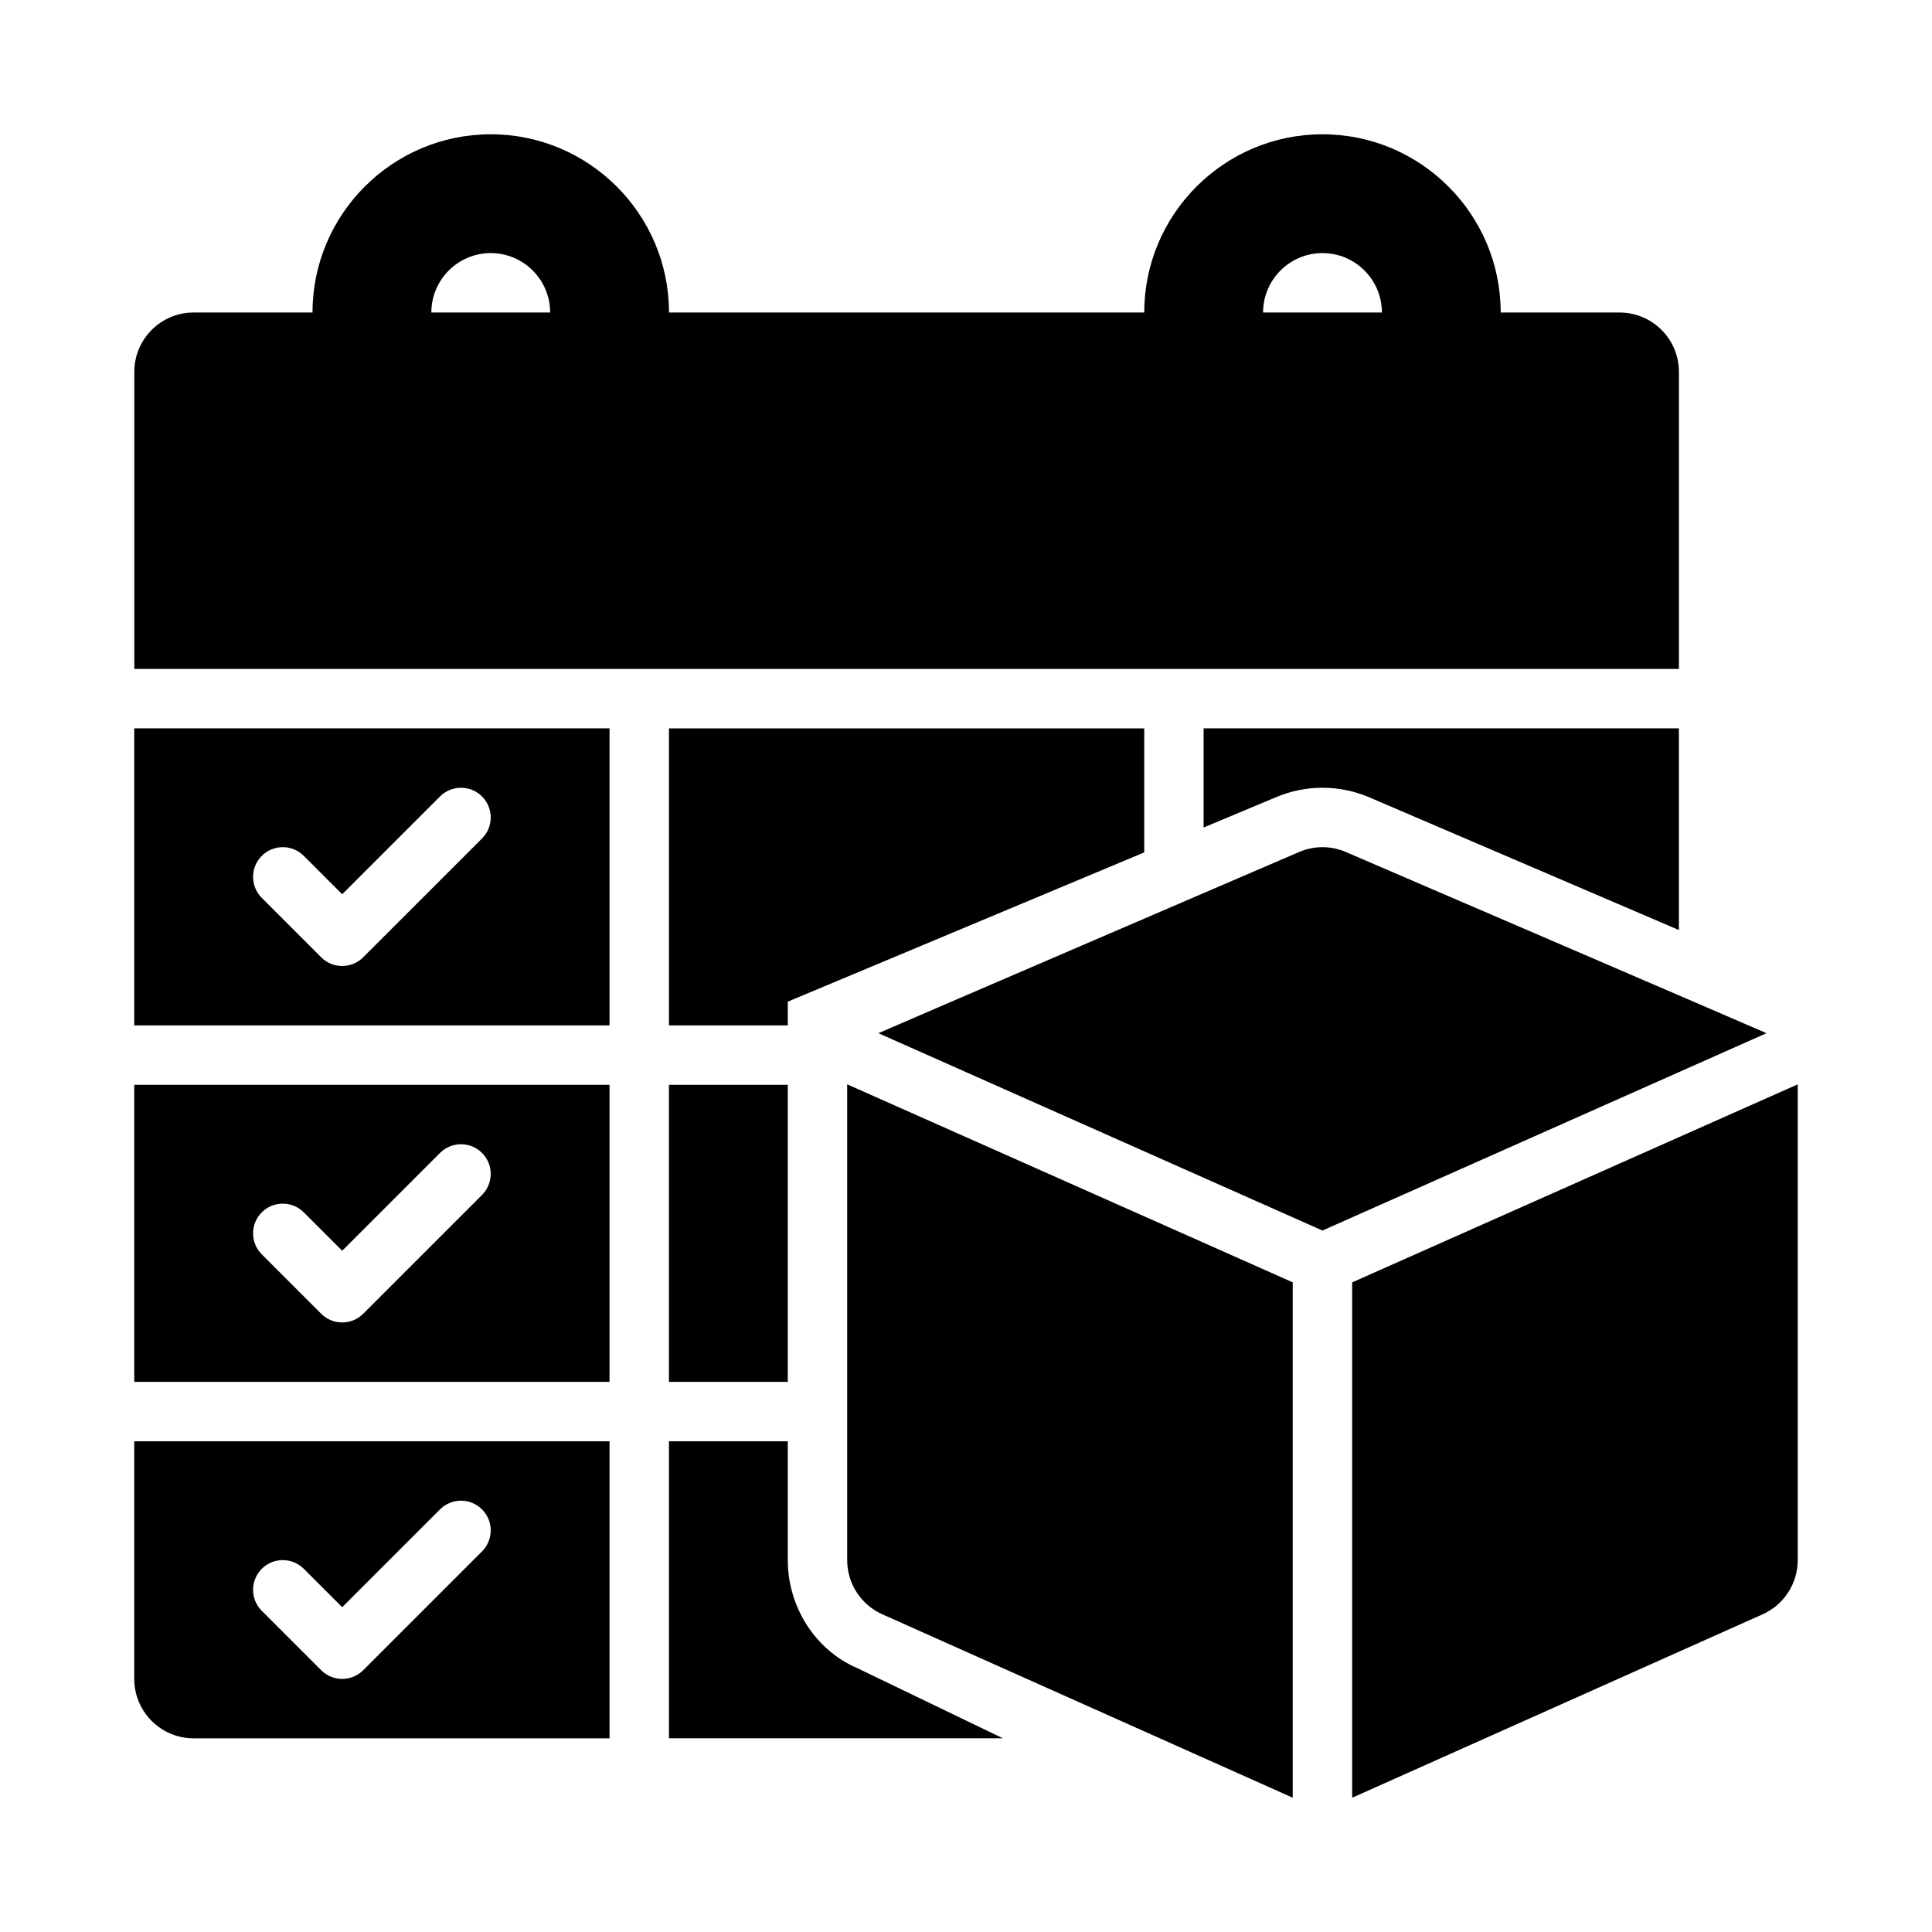 <?xml version="1.0" encoding="UTF-8"?>
<!-- Uploaded to: ICON Repo, www.iconrepo.com, Generator: ICON Repo Mixer Tools -->
<svg fill="#000000" width="800px" height="800px" version="1.1" viewBox="144 144 512 512" xmlns="http://www.w3.org/2000/svg">
 <g>
  <path d="m620.4 431.37-118.06 52.473v136.58l108.53-48.508c5.797-2.477 9.547-8.172 9.547-14.469v-125.95c0-0.039-0.016-0.078-0.016-0.121z"/>
  <path d="m500.66 369.79c-3.938-1.707-8.457-1.707-12.391 0 0 0-111.04 47.773-111.48 48.016l117.67 52.301 117.68-52.301c-0.438-0.242-111.48-48.016-111.48-48.016z"/>
  <path d="m368.51 431.49v125.95c0 6.297 3.75 11.992 9.547 14.469l108.53 48.504v-136.58l-118.06-52.473c0 0.043-0.016 0.082-0.016 0.125z"/>
  <path d="m179.58 510.21h125.95v-78.719h-125.95zm33.793-44.926c3.074-3.074 8.055-3.074 11.133 0l10.18 10.18 25.922-25.922c3.074-3.074 8.055-3.074 11.133 0 3.074 3.074 3.074 8.055 0 11.133l-31.488 31.488c-1.539 1.535-3.555 2.301-5.566 2.301-2.016 0-4.027-0.77-5.566-2.305l-15.742-15.742c-3.078-3.078-3.078-8.059-0.004-11.133z"/>
  <path d="m179.58 415.74h125.95v-78.719h-125.95zm33.793-44.926c3.074-3.074 8.055-3.074 11.133 0l10.18 10.18 25.922-25.922c3.074-3.074 8.055-3.074 11.133 0 3.074 3.074 3.074 8.055 0 11.133l-31.488 31.488c-1.539 1.535-3.555 2.305-5.566 2.305-2.016 0-4.027-0.77-5.566-2.305l-15.742-15.742c-3.078-3.078-3.078-8.062-0.004-11.137z"/>
  <path d="m482.05 355.31c3.953-1.691 8.133-2.547 12.406-2.547 4.273 0 8.457 0.852 12.391 2.527l82.074 35.18v-53.449h-125.95v26.277z"/>
  <path d="m352.77 409.45 94.465-39.555v-32.867h-125.95v78.719h31.488z"/>
  <path d="m179.58 588.93c0 8.695 7.043 15.742 15.742 15.742h110.21v-78.719h-125.95zm33.793-29.18c3.074-3.074 8.055-3.074 11.133 0l10.18 10.176 25.922-25.922c3.074-3.074 8.055-3.074 11.133 0 3.074 3.074 3.074 8.055 0 11.133l-31.488 31.488c-1.539 1.539-3.555 2.305-5.566 2.305-2.016 0-4.027-0.77-5.566-2.305l-15.742-15.742c-3.078-3.078-3.078-8.059-0.004-11.133z"/>
  <path d="m588.93 242.56c0-8.695-7.043-15.742-15.742-15.742h-31.488c0-26.047-21.188-47.23-47.23-47.23-26.047 0-47.23 21.188-47.23 47.23h-125.95c0-26.047-21.188-47.23-47.23-47.23-26.051-0.004-47.238 21.184-47.238 47.227h-31.488c-8.699 0-15.742 7.051-15.742 15.746v78.719h409.34zm-330.62-15.746c0-8.68 7.059-15.742 15.742-15.742 8.688 0 15.742 7.066 15.742 15.742zm220.42 0c0-8.68 7.059-15.742 15.742-15.742 8.688 0 15.742 7.066 15.742 15.742z"/>
  <path d="m352.77 557.43v-31.48h-31.488v78.719h88.5l-38.578-18.59c-10.945-4.668-18.434-16.031-18.434-28.648z"/>
  <path d="m321.28 431.49h31.488v78.719h-31.488z"/>
 </g>
</svg>